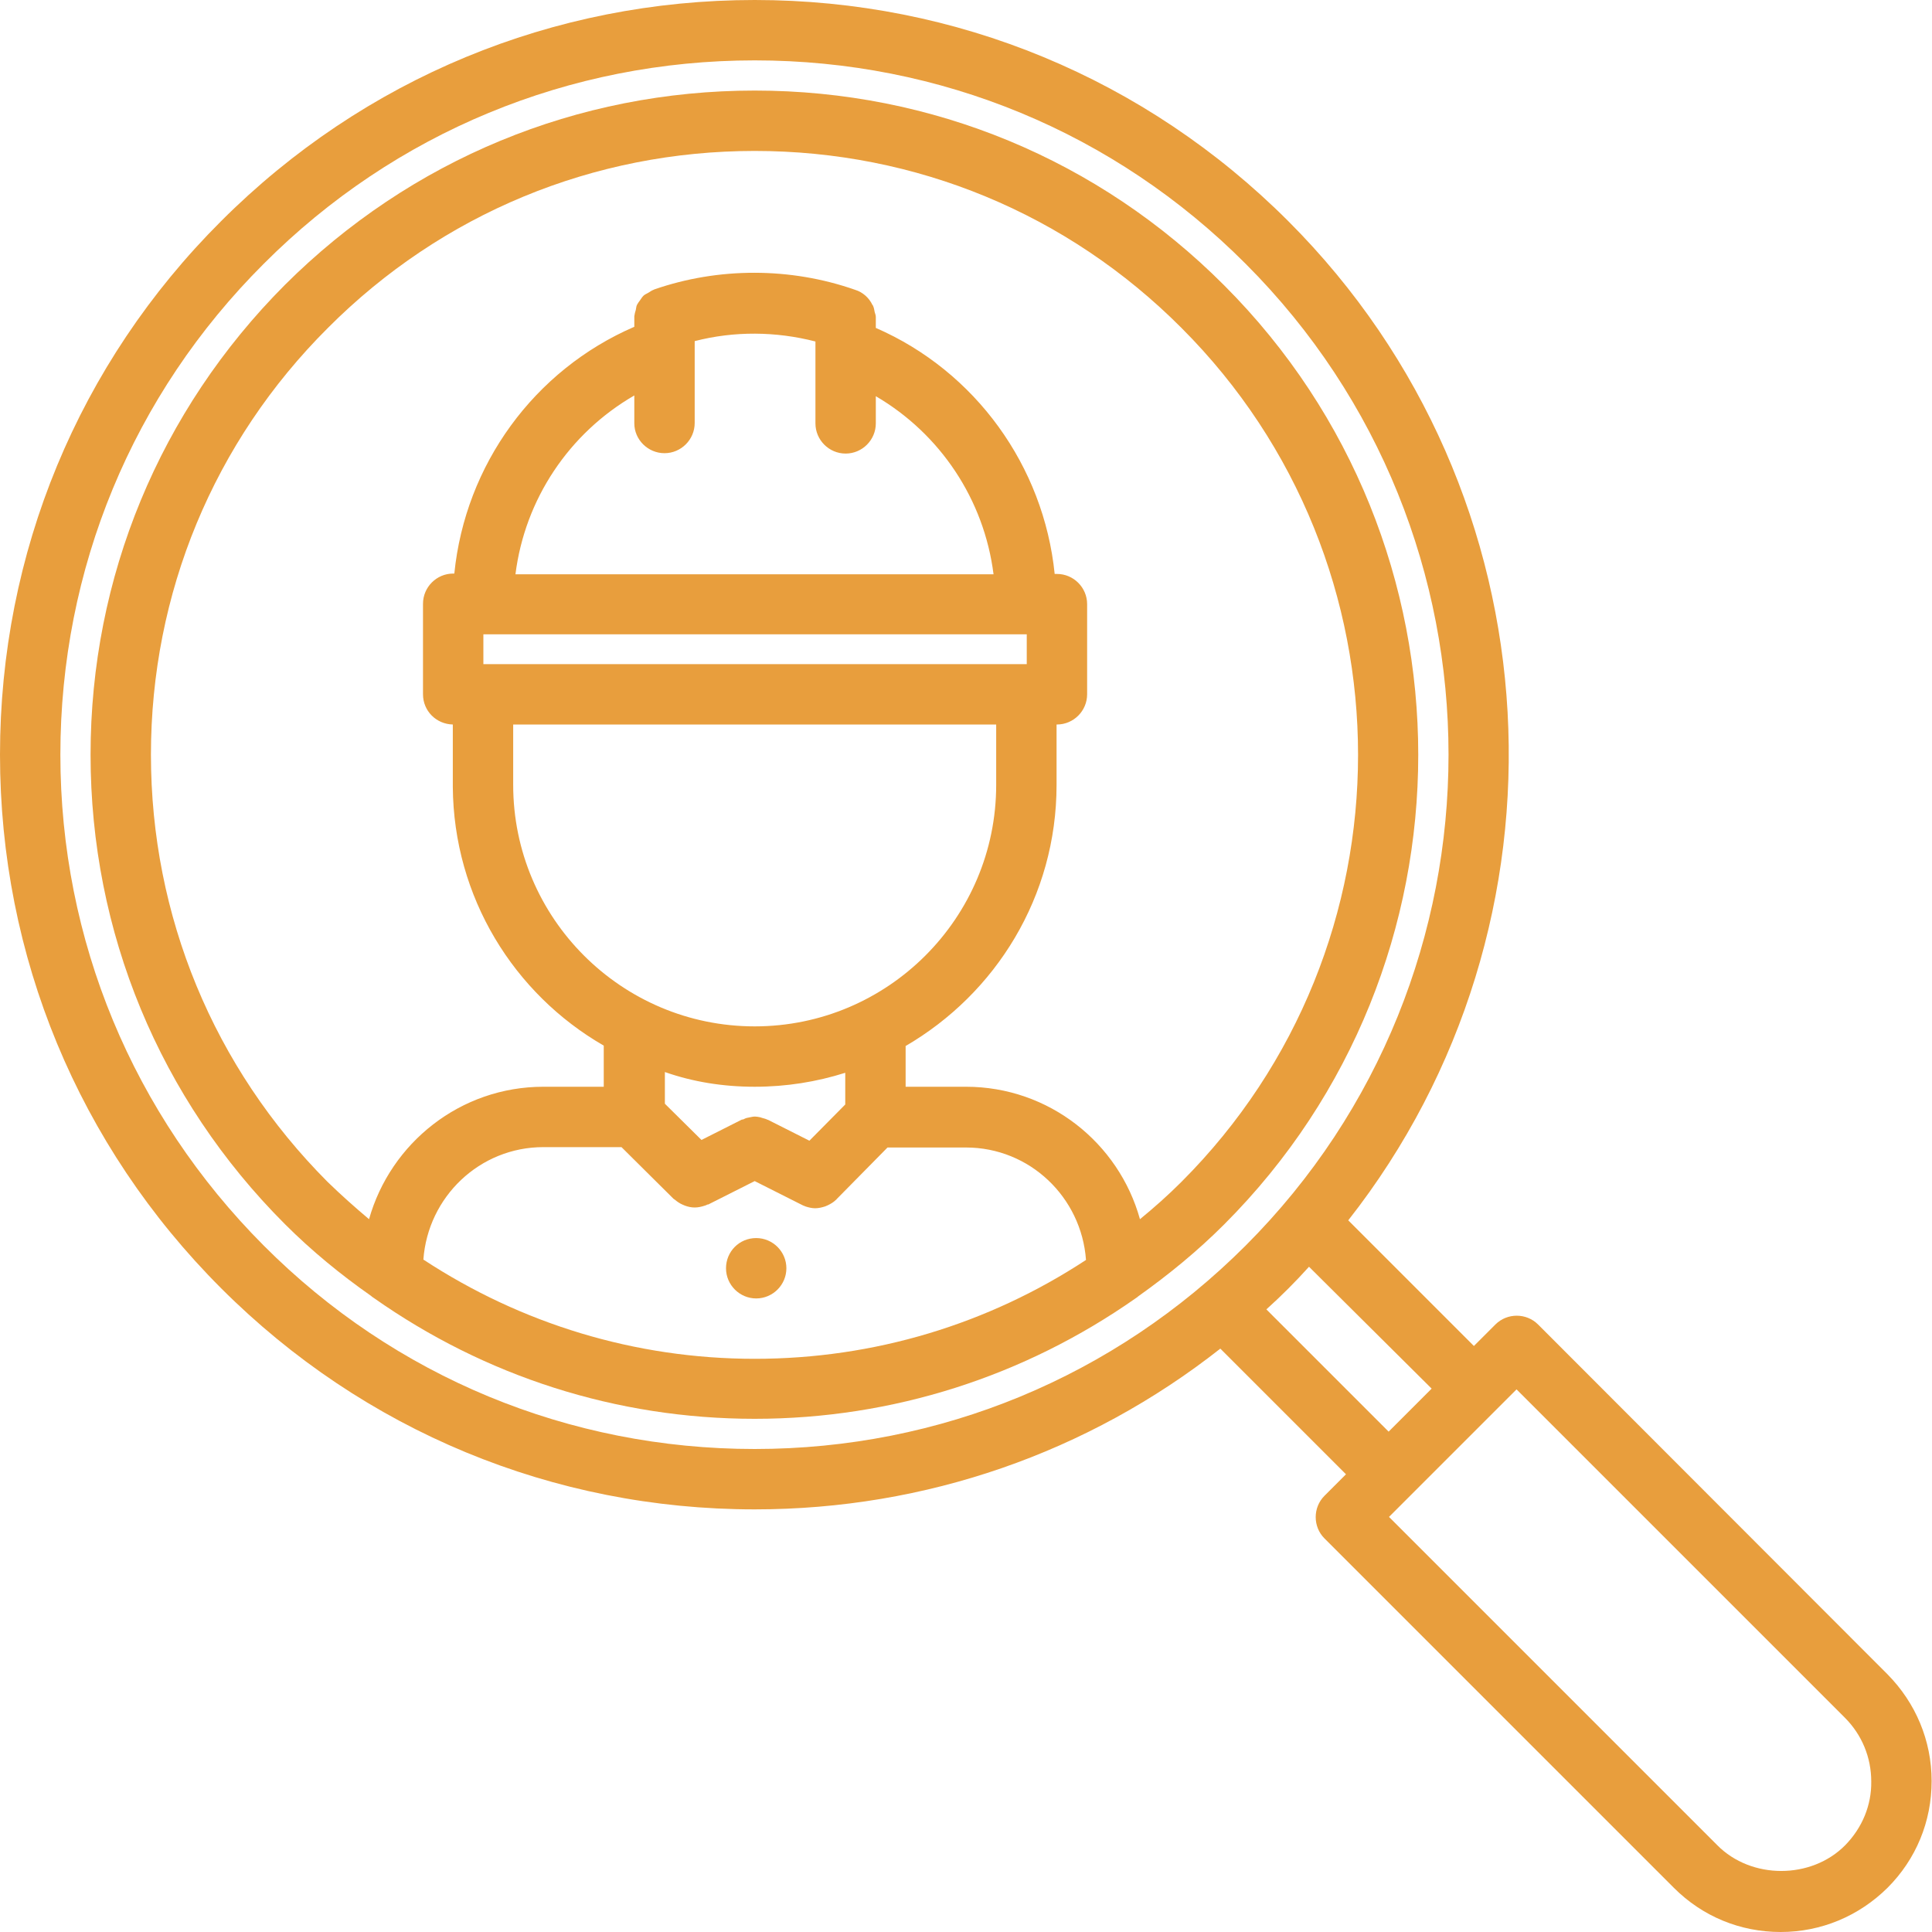 <svg width="512" height="512" viewBox="0 0 512 512" fill="none" xmlns="http://www.w3.org/2000/svg">
<g clip-path="url(#clip0_2392_364)">
<path d="M98.3 343.4C98.5 343.6 98.8 343.8 99.1 344C128.5 364.7 163.3 376 200 376C236.7 376 271.5 364.7 300.9 344.1C301.2 343.9 301.5 343.7 301.7 343.5C309.7 337.8 317.3 331.6 324.4 324.5C393 255.9 393 144.2 324.4 75.6C291.2 42.3 247 24 200 24C153 24 108.8 42.3 75.5 75.5C42.3 108.8 24 153 24 200C24 247 42.3 291.2 75.5 324.4C82.6 331.5 90.3 337.8 98.3 343.4ZM112.2 333.8C113.4 317.2 127.1 304 144 304H164.7L178.5 317.7C178.6 317.8 178.7 317.8 178.8 317.9C179.4 318.4 180.1 318.9 180.8 319.2C181 319.3 181.3 319.4 181.5 319.5C182.3 319.8 183.2 320 184.1 320C185 320 185.9 319.8 186.8 319.5C187 319.4 187.2 319.4 187.3 319.3C187.4 319.2 187.6 319.2 187.7 319.2L200 313L212.5 319.3C212.6 319.4 212.8 319.4 212.9 319.5C213.1 319.6 213.3 319.6 213.4 319.7C214.3 320 215.2 320.2 216 320.2C216.9 320.2 217.8 320 218.7 319.7C218.9 319.6 219.2 319.5 219.4 319.4C220.2 319 220.9 318.6 221.5 318C221.6 317.9 221.7 317.9 221.7 317.8L235.2 304.1H256C272.9 304.1 286.6 317.3 287.8 333.9C261.9 350.9 231.7 360.1 200 360.1C168.3 360.1 138.1 350.8 112.2 333.8ZM176.1 120.1C180.5 120.1 184.1 116.5 184.1 112.1V90.4C194.6 87.7 205.6 87.8 216.1 90.5V112.2C216.1 116.6 219.7 120.2 224.1 120.2C228.5 120.2 232.1 116.6 232.1 112.2V105C249.2 115 260.8 132.4 263.3 152.2H136.6C139.1 132.3 150.8 114.8 168.1 104.8V112.2C168.1 116.5 171.7 120.1 176.1 120.1ZM128.1 176V168.1H272.1V176H128.1ZM136 192H264V208C264 243.3 235.3 272 200 272C164.7 272 136 243.3 136 208V192ZM200 288C208.4 288 216.4 286.7 224 284.3V292.7L214.5 302.3L203.6 296.8C203.4 296.7 203.2 296.7 203.1 296.6C202.6 296.4 202 296.3 201.5 296.1C201 296 200.5 295.9 200.1 295.9C199.6 295.9 199.2 296 198.7 296.1C198.1 296.2 197.6 296.3 197.1 296.6C196.9 296.7 196.7 296.7 196.6 296.7L185.9 302.1L176.2 292.5V284.1C183.6 286.7 191.6 288 200 288ZM86.9 86.9C117.1 56.6 157.3 40 200 40C242.7 40 282.9 56.6 313.1 86.9C375.5 149.3 375.5 250.8 313.1 313.2C309.6 316.7 305.9 320 302.1 323.1C296.5 302.9 278 288 256 288H240V277.2C263.9 263.3 280 237.6 280 208V192H280.1C284.5 192 288.1 188.4 288.1 184V160.1C288.1 155.7 284.5 152.1 280.1 152.1H279.5C276.6 123.5 258.5 98.4 232.1 86.9V84.2C232.1 84.1 232.1 84.1 232.1 84C232.1 83.5 231.9 83.1 231.8 82.7C231.7 82.1 231.6 81.5 231.3 80.9L231.2 80.8C230.3 78.9 228.6 77.4 226.6 76.8C209.5 70.8 190.4 70.8 173.4 76.7C173.3 76.7 173.3 76.8 173.2 76.8C172.6 77 172.2 77.4 171.6 77.7C171.2 77.9 170.8 78.1 170.5 78.4C170.1 78.8 169.9 79.2 169.6 79.6C169.3 80 169 80.4 168.8 80.8C168.6 81.2 168.6 81.7 168.5 82.1C168.3 82.7 168.2 83.2 168.1 83.8C168.1 83.9 168.1 84 168.1 84V86.6C141.5 98.1 123.3 123.2 120.4 152H120.1C115.7 152 112.1 155.6 112.1 160V184C112.1 188.4 115.6 191.9 120 192V208.4V208.5C120.2 237.8 136.2 263.4 160 277.1V288H144C122 288 103.5 302.9 97.8 323.1C94 319.9 90.4 316.7 86.8 313.2C56.6 282.9 40 242.7 40 200C40 157.3 56.6 117.1 86.9 86.9Z" fill="#E89E3D"/>
<path d="M200 400C245.3 400 288.3 385 323.4 357.4L356.7 390.7L351 396.4C347.9 399.5 347.9 404.6 351 407.7L443.6 500.3C451.2 507.9 461.2 512 471.9 512C482.6 512 492.6 507.8 500.2 500.3C507.8 492.7 511.9 482.7 511.9 472C511.9 461.3 507.7 451.3 500.2 443.7L407.6 351C404.5 347.9 399.4 347.9 396.3 351L390.6 356.7L357.3 323.4C418.9 245 413.6 130.8 341.4 58.6C303.6 20.8 253.4 0 200 0C146.6 0 96.4 20.8 58.6 58.6C20.8 96.3 0 146.6 0 200C0 253.4 20.8 303.6 58.6 341.4C96.4 379.2 146.6 400 200 400ZM489 489C480 498.1 464.1 498.1 455.1 489L368.1 402L373.7 396.4L396.3 373.8L401.9 368.2L488.9 455.2C493.4 459.7 495.9 465.7 495.9 472.1C496 478.4 493.5 484.4 489 489ZM379.4 368L368 379.4L335.6 347C337.6 345.2 339.5 343.4 341.4 341.5C343.3 339.6 345.1 337.7 346.9 335.7L379.4 368ZM69.9 69.9C104.6 35.1 150.9 16 200 16C249.2 16 295.4 35.1 330.1 69.9C401.8 141.6 401.8 258.4 330.1 330.1C295.3 364.9 249.1 384 200 384C150.8 384 104.6 364.9 69.9 330.1C35.2 295.3 16 249.1 16 200C16 150.8 35.1 104.6 69.9 69.9Z" fill="#E89E3D"/>
<path d="M200.4 328.1C195.9 328.1 192.4 331.7 192.4 336.1C192.4 340.5 196 344.1 200.4 344.1C204.8 344.1 208.4 340.5 208.4 336.1C208.4 331.7 204.8 328.1 200.4 328.1Z" fill="#E89E3D"/>
</g>
<defs>
<clipPath id="clip0_2392_364">
<rect width="512" height="512" fill="white"/>
</clipPath>
</defs>
</svg>
